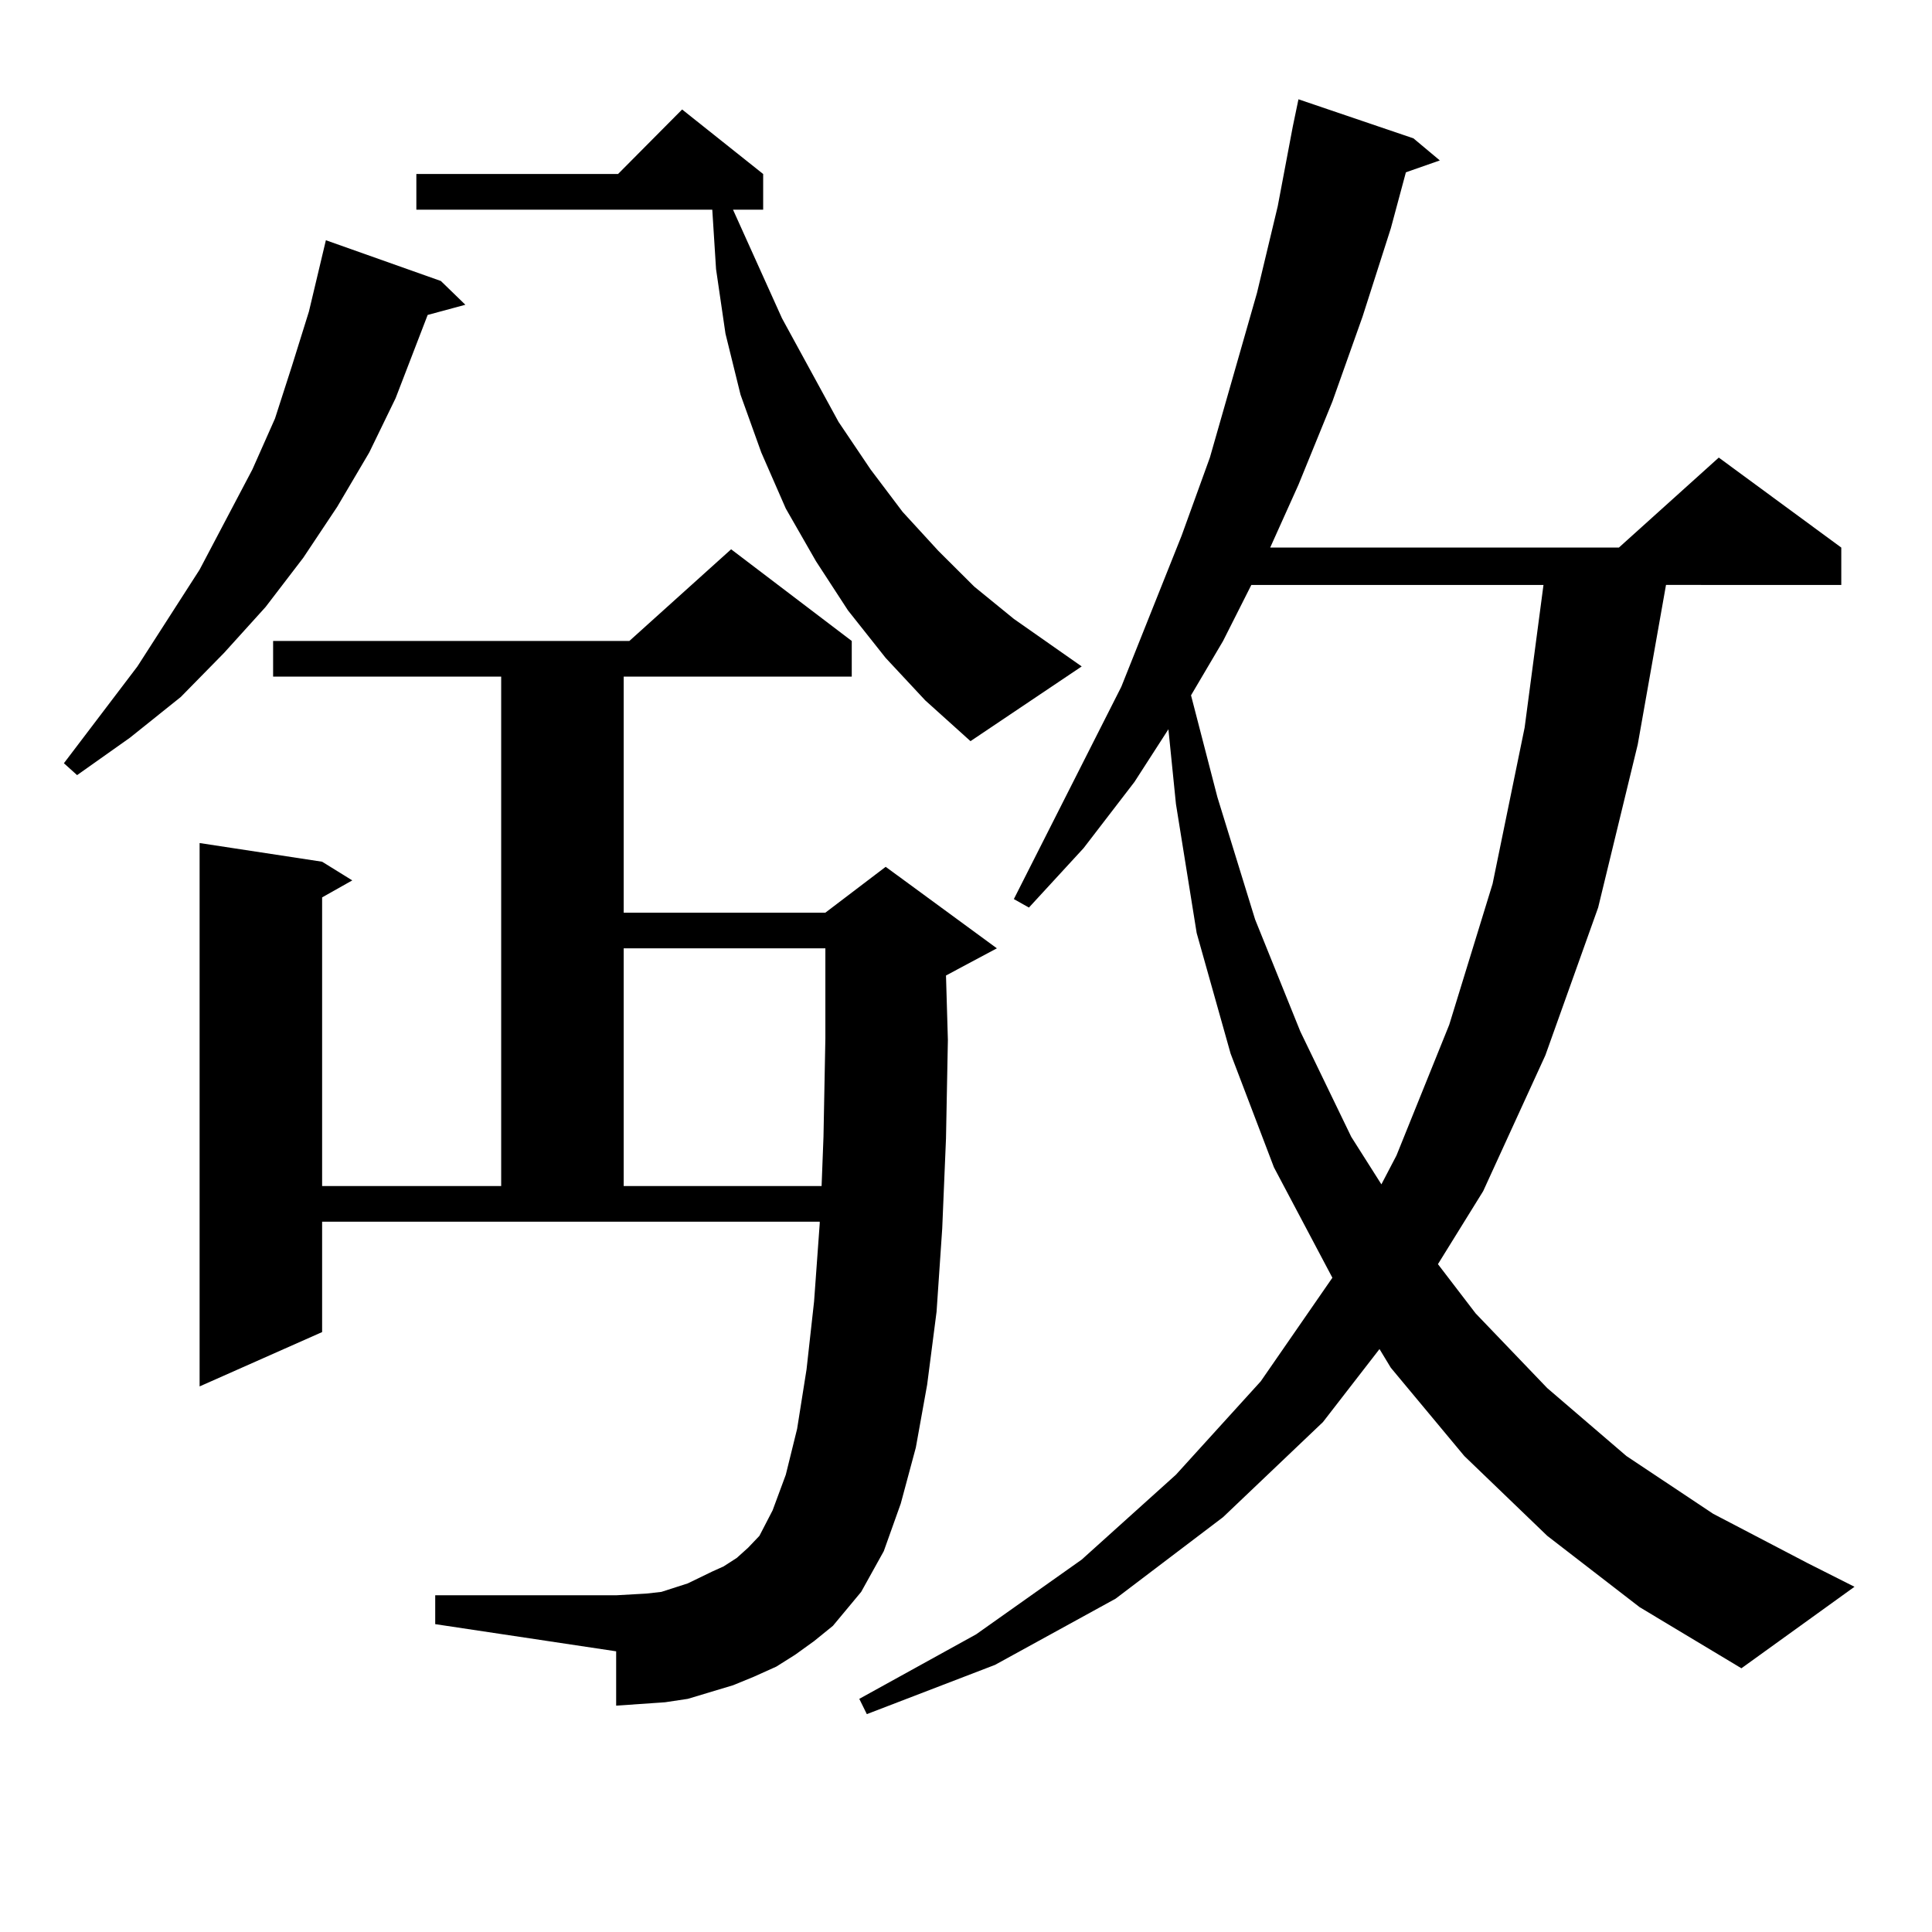 <?xml version="1.0" encoding="utf-8"?>
<!-- Generator: Adobe Illustrator 16.0.0, SVG Export Plug-In . SVG Version: 6.00 Build 0)  -->
<!DOCTYPE svg PUBLIC "-//W3C//DTD SVG 1.1//EN" "http://www.w3.org/Graphics/SVG/1.1/DTD/svg11.dtd">
<svg version="1.1" id="图层_1" xmlns="http://www.w3.org/2000/svg" xmlns:xlink="http://www.w3.org/1999/xlink" x="0px" y="0px"
	 width="1000px" height="1000px" viewBox="0 0 1000 1000" enable-background="new 0 0 1000 1000" xml:space="preserve">
<path d="M228.189,145.438l12.683,12.305l-19.512,5.273l-16.585,43.066l-13.658,28.125l-16.585,28.125l-17.561,26.367l-19.512,25.488
	l-21.463,23.73L93.559,360.77l-26.341,21.094l-27.316,19.336l-6.829-6.152l38.048-50.098l32.194-50.098l27.316-51.855l11.707-26.367
	l8.78-27.246l8.78-28.125l8.78-36.914L228.189,145.438z M411.6,856.473l-9.756,6.152l-11.707,5.273l-10.731,4.395l-11.707,3.516
	l-11.707,3.516l-11.707,1.758l-12.683,0.879l-12.683,0.879v-28.125l-93.656-14.063v-14.941h93.656l15.609-0.879l7.805-0.879
	l13.658-4.395l12.683-6.152l5.854-2.637l6.829-4.395l5.854-5.273l5.854-6.152l6.829-13.184l6.829-18.457l5.854-23.73l4.878-30.762
	l3.902-35.156l2.927-40.43v-0.879H166.728v57.129l-63.413,28.125v-281.25l63.413,9.668l15.609,9.668l-15.609,8.789v149.414h92.681
	V350.223H141.362v-18.457h184.386l52.682-47.461l62.438,47.461v18.457H322.821v122.168h104.388l31.219-23.73l57.56,42.188
	l-26.341,14.063l0.976,33.398l-0.976,50.977l-1.951,46.582l-2.927,43.066l-4.878,37.793l-5.854,32.52l-7.805,29.004l-8.78,24.609
	l-11.707,21.094l-14.634,17.578l-9.756,7.91L411.6,856.473z M458.428,340.555l-19.512-24.609l-16.585-25.488l-15.609-27.246
	l-12.683-29.004l-10.731-29.883l-7.805-31.641l-4.878-33.398l-1.951-30.762H215.507V90.066h104.388l33.17-33.398l41.95,33.398
	v18.457h-15.609l25.365,56.25l29.268,53.613l16.585,24.609l16.585,21.973l18.536,20.215l18.536,18.457l20.487,16.699l35.121,24.609
	l-57.56,38.672l-23.414-21.094L458.428,340.555z M322.821,490.848v123.047h102.437l0.976-25.488l0.976-50.977v-46.582H322.821z
	 M800.858,794.949l-42.926-41.309l-38.048-45.703l-5.854-9.668l-29.268,37.793l-51.706,49.219l-55.608,42.188l-62.438,34.277
	l-66.34,25.488l-3.902-7.91l60.486-33.398l54.633-38.672l48.779-43.945l43.901-48.34l37.072-53.613l-30.243-57.129L636.96,545.34
	l-17.561-62.402l-10.731-66.797l-3.902-38.672l-17.561,27.246l-26.341,34.277l-28.292,30.762l-7.805-4.395l55.608-109.863
	l31.219-78.223l14.634-40.43l24.39-85.254l10.731-44.824l7.805-41.309l2.927-14.063l59.511,20.215l13.658,11.426l-17.561,6.152
	l-7.805,29.004l-14.634,45.703l-15.609,43.945l-17.561,43.066l-14.634,32.52h180.483l51.706-46.582l63.413,46.582v19.336H862.32
	l-14.634,82.617l-20.487,84.375l-27.316,76.465l-32.194,70.313l-23.414,37.793l19.512,25.488l37.072,38.672l40.975,35.156
	l44.877,29.883l48.779,25.488l24.39,12.305l-58.535,42.188l-52.682-31.641L800.858,794.949z M647.691,302.762l-14.634,29.004
	l-16.585,28.125l13.658,52.734l19.512,63.281l23.414,58.008l26.341,54.492l15.609,24.609l7.805-14.941l27.316-67.676l22.438-72.949
	l16.585-80.859l9.756-73.828H647.691z"/>
</svg>
